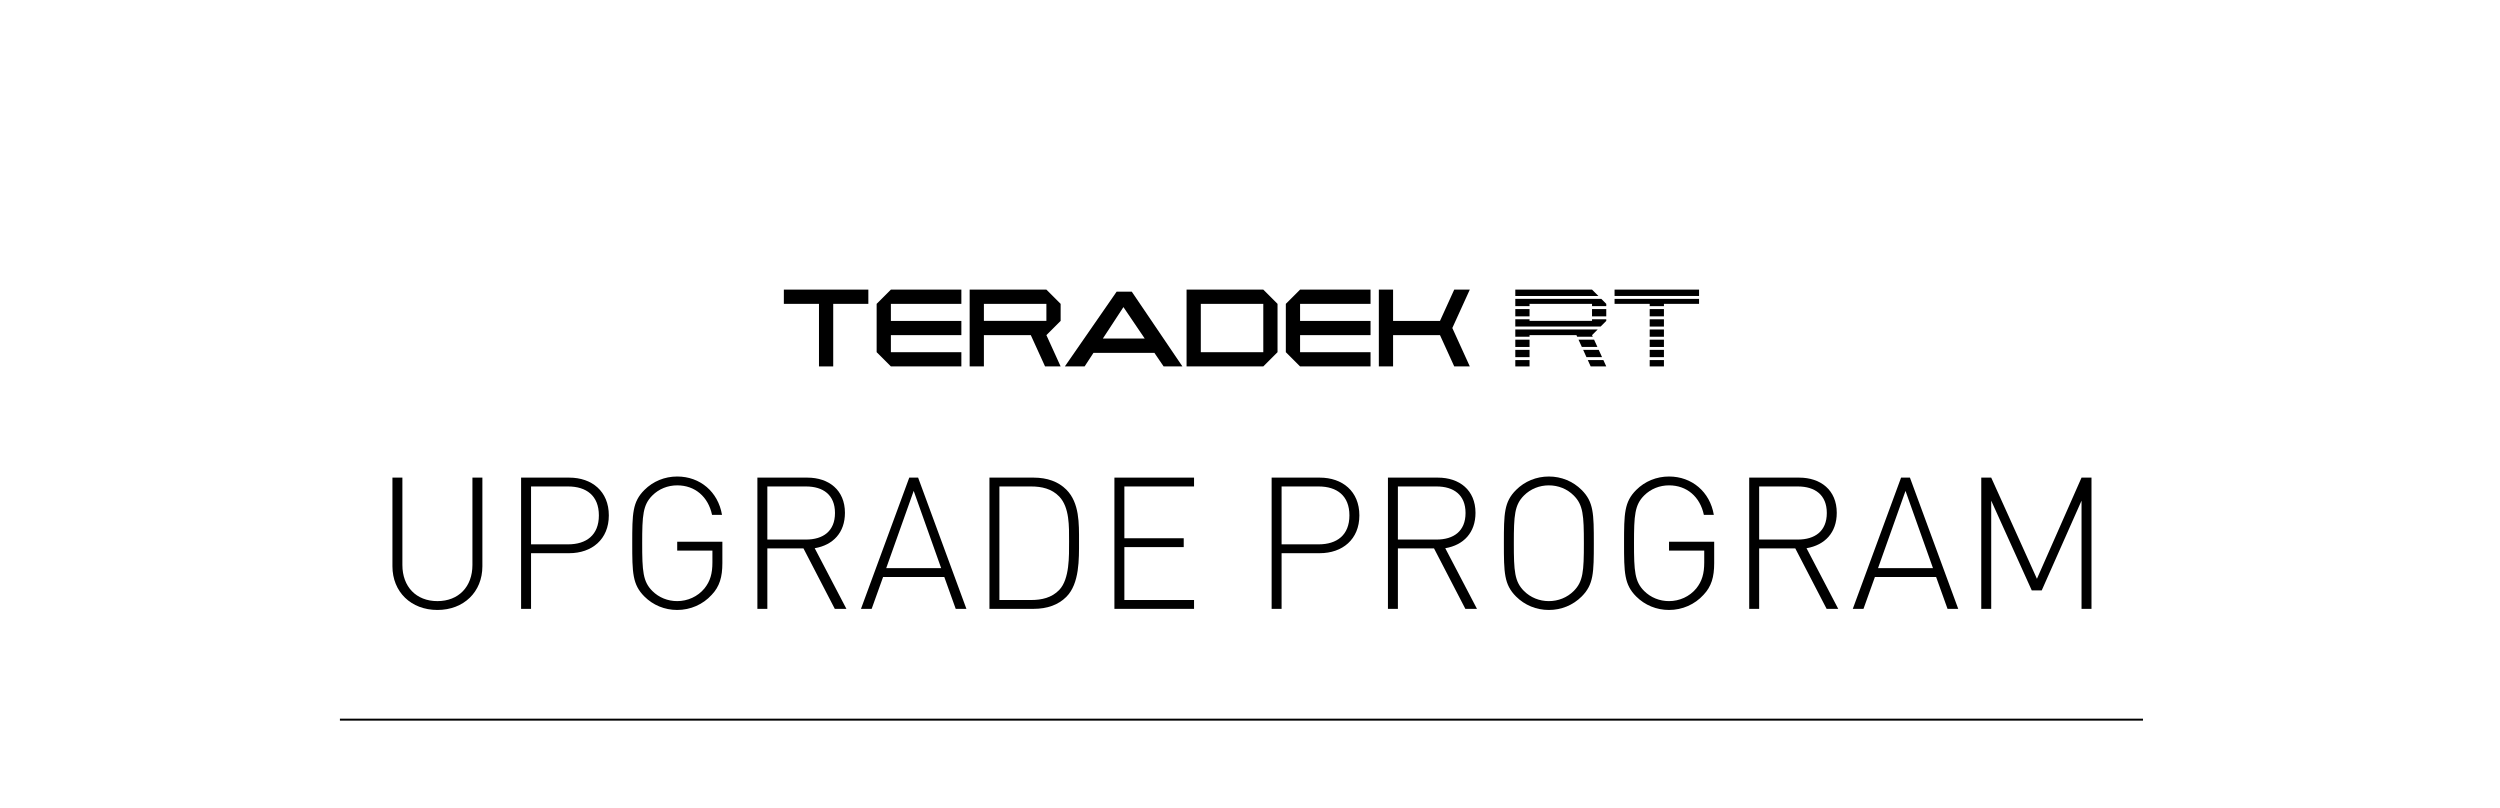 <?xml version="1.0" encoding="utf-8"?>
<!-- Generator: Adobe Illustrator 23.0.2, SVG Export Plug-In . SVG Version: 6.00 Build 0)  -->
<svg version="1.1" id="Layer_1" xmlns="http://www.w3.org/2000/svg" xmlns:xlink="http://www.w3.org/1999/xlink" x="0px" y="0px"
	 viewBox="0 0 1085.062 350.617" style="enable-background:new 0 0 1085.062 350.617;" xml:space="preserve">
<style type="text/css">
	.st0{fill:none;stroke:#000000;stroke-width:0.858;stroke-miterlimit:10;}
	.st1{fill:none;stroke:#000000;stroke-miterlimit:10;}
</style>
<g>
	<polygon points="340.21,125.7 340.21,131.881 355.457,131.881 355.457,159.036 
		361.638,159.036 361.638,131.881 376.885,131.881 376.885,125.7 	"/>
	<polygon points="417.255,131.88 417.255,125.7 386.667,125.7 380.486,131.88 
		380.486,152.855 386.667,159.036 417.255,159.036 417.255,152.855 386.667,152.855 
		386.667,145.461 417.255,145.461 417.255,139.28 386.667,139.28 386.667,131.88 	"/>
	<path d="M450.946,153.254l2.634,5.784h6.76l-2.654-5.828l-3.527-7.751l6.181-6.181
		v-7.393l-6.181-6.181h-33.305v33.334h6.181V145.459h20.363L450.946,153.254z
		 M427.036,139.278v-7.403h27.124v7.403H427.036z"/>
	<polygon points="594.85,131.88 594.85,125.7 564.262,125.7 558.081,131.88 
		558.081,152.855 564.262,159.036 594.85,159.036 594.85,152.855 564.262,152.855 
		564.262,145.461 594.85,145.461 594.85,139.28 564.262,139.28 564.262,131.88 	"/>
	<polygon points="637.933,125.7 631.173,125.7 624.992,139.281 604.63,139.281 
		604.63,125.7 598.449,125.7 598.449,159.036 604.63,159.036 604.63,145.456 
		624.992,145.456 631.173,159.036 637.933,159.036 630.345,142.366 	"/>
	<path d="M554.48,152.857v-20.972l-6.181-6.181h-33.3v33.334h33.3L554.48,152.857z
		 M521.181,152.857v-20.972h27.119v20.972H521.181z"/>
	<path d="M505.036,159.033h8.163l-4.165-6.142l-11.386-16.812l-6.417-9.468
		c-0.005-0.02-0.015-0.025-0.025-0.034h-6.544l-6.667,9.625l-11.744,16.954
		l-4.072,5.877h8.57l3.851-5.887h26.442L505.036,159.033z M478.673,146.921
		l7.049-10.768l1.874-2.865l1.923,2.84l7.309,10.792H478.673z"/>
	<rect x="657.68" y="151.848" width="6.18" height="3.162"/>
	<rect x="657.68" y="147.428" width="6.18" height="3.162"/>
	<polygon points="690.978,138.575 690.978,139.276 663.856,139.276 663.856,138.575 
		657.675,138.575 657.675,141.737 694.703,141.737 697.159,139.276 697.159,138.575 	"/>
	<polygon points="693.735,128.457 690.976,125.698 657.678,125.698 657.678,128.457 	"/>
	<polygon points="657.677,132.881 663.858,132.881 663.858,131.882 690.98,131.882 
		690.98,132.881 697.161,132.881 697.161,131.882 695.003,129.725 657.677,129.725 	"/>
	<polygon points="693.889,151.853 687.129,151.853 688.564,155.015 695.329,155.015 	"/>
	<polygon points="689.144,156.28 690.396,159.039 697.156,159.039 695.904,156.28 	"/>
	<rect x="690.977" y="134.146" width="6.18" height="3.162"/>
	<rect x="657.68" y="156.279" width="6.18" height="2.759"/>
	<rect x="657.68" y="134.146" width="6.18" height="3.162"/>
	<polygon points="693.435,143.002 657.676,143.002 657.676,146.158 663.857,146.158 
		663.857,145.458 684.219,145.458 684.539,146.158 691.299,146.158 690.979,145.458 	"/>
	<polygon points="685.114,147.426 686.554,150.588 693.314,150.588 691.874,147.426 	"/>
	<rect x="716.008" y="147.428" width="6.18" height="3.162"/>
	<rect x="716.008" y="151.848" width="6.18" height="3.162"/>
	<rect x="700.761" y="125.697" width="36.675" height="2.759"/>
	<polygon points="700.761,129.724 700.761,131.881 716.008,131.881 716.008,132.88 
		722.189,132.88 722.189,131.881 737.436,131.881 737.436,129.724 	"/>
	<rect x="716.008" y="134.146" width="6.18" height="3.162"/>
	<rect x="716.008" y="143.002" width="6.18" height="3.156"/>
	<rect x="716.008" y="156.279" width="6.18" height="2.759"/>
	<rect x="716.008" y="138.577" width="6.18" height="3.162"/>
</g>
<g>
	<path d="M189.847,264.739c-11.44,0-19.521-7.84-19.521-18.96v-38.481h4.32v37.921
		c0,9.44,6,15.681,15.2,15.681s15.201-6.24,15.201-15.681v-37.921h4.32v38.481
		C209.368,256.899,201.288,264.739,189.847,264.739z"/>
	<path d="M247.046,240.099h-16.561v24.161h-4.32v-56.961h20.88
		c9.84,0,17.2,5.92,17.2,16.4
		C264.247,234.099,256.887,240.099,247.046,240.099z M246.567,211.138h-16.081v25.121
		h16.081c7.92,0,13.36-4,13.36-12.561S254.487,211.138,246.567,211.138z"/>
	<path d="M308.886,258.179c-3.76,4.16-9.2,6.56-14.96,6.56
		c-5.44,0-10.48-2.08-14.24-5.84c-5.2-5.2-5.28-10.32-5.28-23.12
		c0-12.88,0.08-17.92,5.28-23.121c3.76-3.76,8.8-5.84,14.24-5.84
		c9.92,0,17.76,6.64,19.44,16.641h-4.32
		c-1.68-7.92-7.44-12.8-15.121-12.8c-4.08,0-7.92,1.52-10.8,4.4
		c-4.08,4.08-4.4,8.56-4.4,20.721c0,12.16,0.32,16.64,4.4,20.72
		c2.88,2.88,6.72,4.4,10.8,4.4c4.48,0,8.88-1.92,11.84-5.52
		c2.48-3.12,3.44-6.4,3.44-11.28v-5.12h-15.28v-3.84h19.601v9.28
		C313.526,250.419,312.326,254.579,308.886,258.179z"/>
	<path d="M348.725,238.019h-15.681v26.241h-4.32v-56.961h21.68
		c9.28,0,16.321,5.36,16.321,15.28c0,8.561-5.12,14-13.121,15.36
		l13.76,26.321h-5.04L348.725,238.019z M349.845,211.138h-16.801v23.041h16.801
		c7.36,0,12.56-3.6,12.56-11.521C362.405,214.738,357.205,211.138,349.845,211.138
		z"/>
	<path d="M409.845,250.419h-26.561l-4.96,13.84h-4.64l20.96-56.961h3.84
		l20.96,56.961h-4.64L409.845,250.419z M384.644,246.579h23.841l-11.92-33.521
		L384.644,246.579z"/>
	<path d="M462.804,259.059c-3.44,3.44-8.24,5.2-14.241,5.2h-19.12v-56.961
		h19.12c6,0,10.8,1.76,14.241,5.2c5.76,5.76,5.52,14.8,5.52,22.48
		S468.564,253.299,462.804,259.059z M459.764,215.538
		c-3.28-3.44-7.68-4.4-12.24-4.4h-13.761v49.281h13.761
		c4.56,0,8.96-0.96,12.24-4.4c4.48-4.72,4.24-14.64,4.24-21.041
		C464.004,228.579,464.244,220.258,459.764,215.538z"/>
	<path d="M483.683,207.298h34.561v3.84H488.003v22.48h25.761v3.84H488.003v22.961
		h30.241v3.84h-34.561V207.298z"/>
	<path d="M572.801,240.099h-16.561v24.161h-4.32v-56.961h20.881
		c9.84,0,17.2,5.92,17.2,16.4
		C590.002,234.099,582.641,240.099,572.801,240.099z M572.321,211.138h-16.08v25.121
		h16.08c7.921,0,13.36-4,13.36-12.561S580.242,211.138,572.321,211.138z"/>
	<path d="M622.401,238.019h-15.681v26.241h-4.32v-56.961h21.681
		c9.28,0,16.32,5.36,16.32,15.28c0,8.561-5.12,14-13.12,15.36
		l13.761,26.321h-5.04L622.401,238.019z M623.521,211.138h-16.801v23.041h16.801
		c7.36,0,12.561-3.6,12.561-11.521C636.082,214.738,630.881,211.138,623.521,211.138
		z"/>
	<path d="M686.481,258.899c-3.761,3.76-8.801,5.84-14.24,5.84
		c-5.44,0-10.48-2.08-14.241-5.84c-5.199-5.2-5.279-10.32-5.279-23.12
		c0-12.88,0.08-17.92,5.279-23.121c3.761-3.76,8.801-5.84,14.241-5.84
		c5.439,0,10.479,2.08,14.24,5.84c5.2,5.2,5.279,10.24,5.279,23.121
		C691.76,248.579,691.681,253.699,686.481,258.899z M683.041,215.058
		c-2.88-2.88-6.72-4.4-10.8-4.4s-7.921,1.52-10.801,4.4
		c-4.08,4.08-4.4,8.56-4.4,20.721c0,12.16,0.32,16.64,4.4,20.72
		c2.88,2.88,6.721,4.4,10.801,4.4s7.92-1.52,10.8-4.4
		c4.08-4.08,4.4-8.56,4.4-20.72
		C687.441,223.618,687.121,219.138,683.041,215.058z"/>
	<path d="M739.36,258.179c-3.76,4.16-9.2,6.56-14.96,6.56
		c-5.44,0-10.48-2.08-14.241-5.84c-5.199-5.2-5.279-10.32-5.279-23.12
		c0-12.88,0.08-17.92,5.279-23.121c3.761-3.76,8.801-5.84,14.241-5.84
		c9.92,0,17.76,6.64,19.44,16.641h-4.32
		c-1.681-7.92-7.44-12.8-15.12-12.8c-4.08,0-7.921,1.52-10.801,4.4
		c-4.08,4.08-4.4,8.56-4.4,20.721c0,12.16,0.32,16.64,4.4,20.72
		c2.88,2.88,6.721,4.4,10.801,4.4c4.479,0,8.88-1.92,11.84-5.52
		c2.48-3.12,3.44-6.4,3.44-11.28v-5.12h-15.28v-3.84h19.6v9.28
		C744,250.419,742.8,254.579,739.36,258.179z"/>
	<path d="M779.199,238.019h-15.681v26.241h-4.32v-56.961H780.879
		c9.28,0,16.32,5.36,16.32,15.28c0,8.561-5.12,14-13.12,15.36
		l13.761,26.321h-5.04L779.199,238.019z M780.319,211.138h-16.801v23.041h16.801
		c7.36,0,12.561-3.6,12.561-11.521
		C792.88,214.738,787.679,211.138,780.319,211.138z"/>
	<path d="M840.319,250.419h-26.562l-4.96,13.84h-4.64l20.96-56.961h3.841
		l20.96,56.961h-4.64L840.319,250.419z M815.118,246.579h23.841l-11.921-33.521
		L815.118,246.579z"/>
	<path d="M903.438,217.298l-17.28,38.961h-4.32l-17.601-38.961v46.961h-4.32v-56.961
		h4.32l19.841,43.921l19.36-43.921h4.32v56.961h-4.32V217.298z"/>
</g>
<line class="st0" x1="147.532" y1="312.346" x2="930.114" y2="312.346"/>
</svg>
